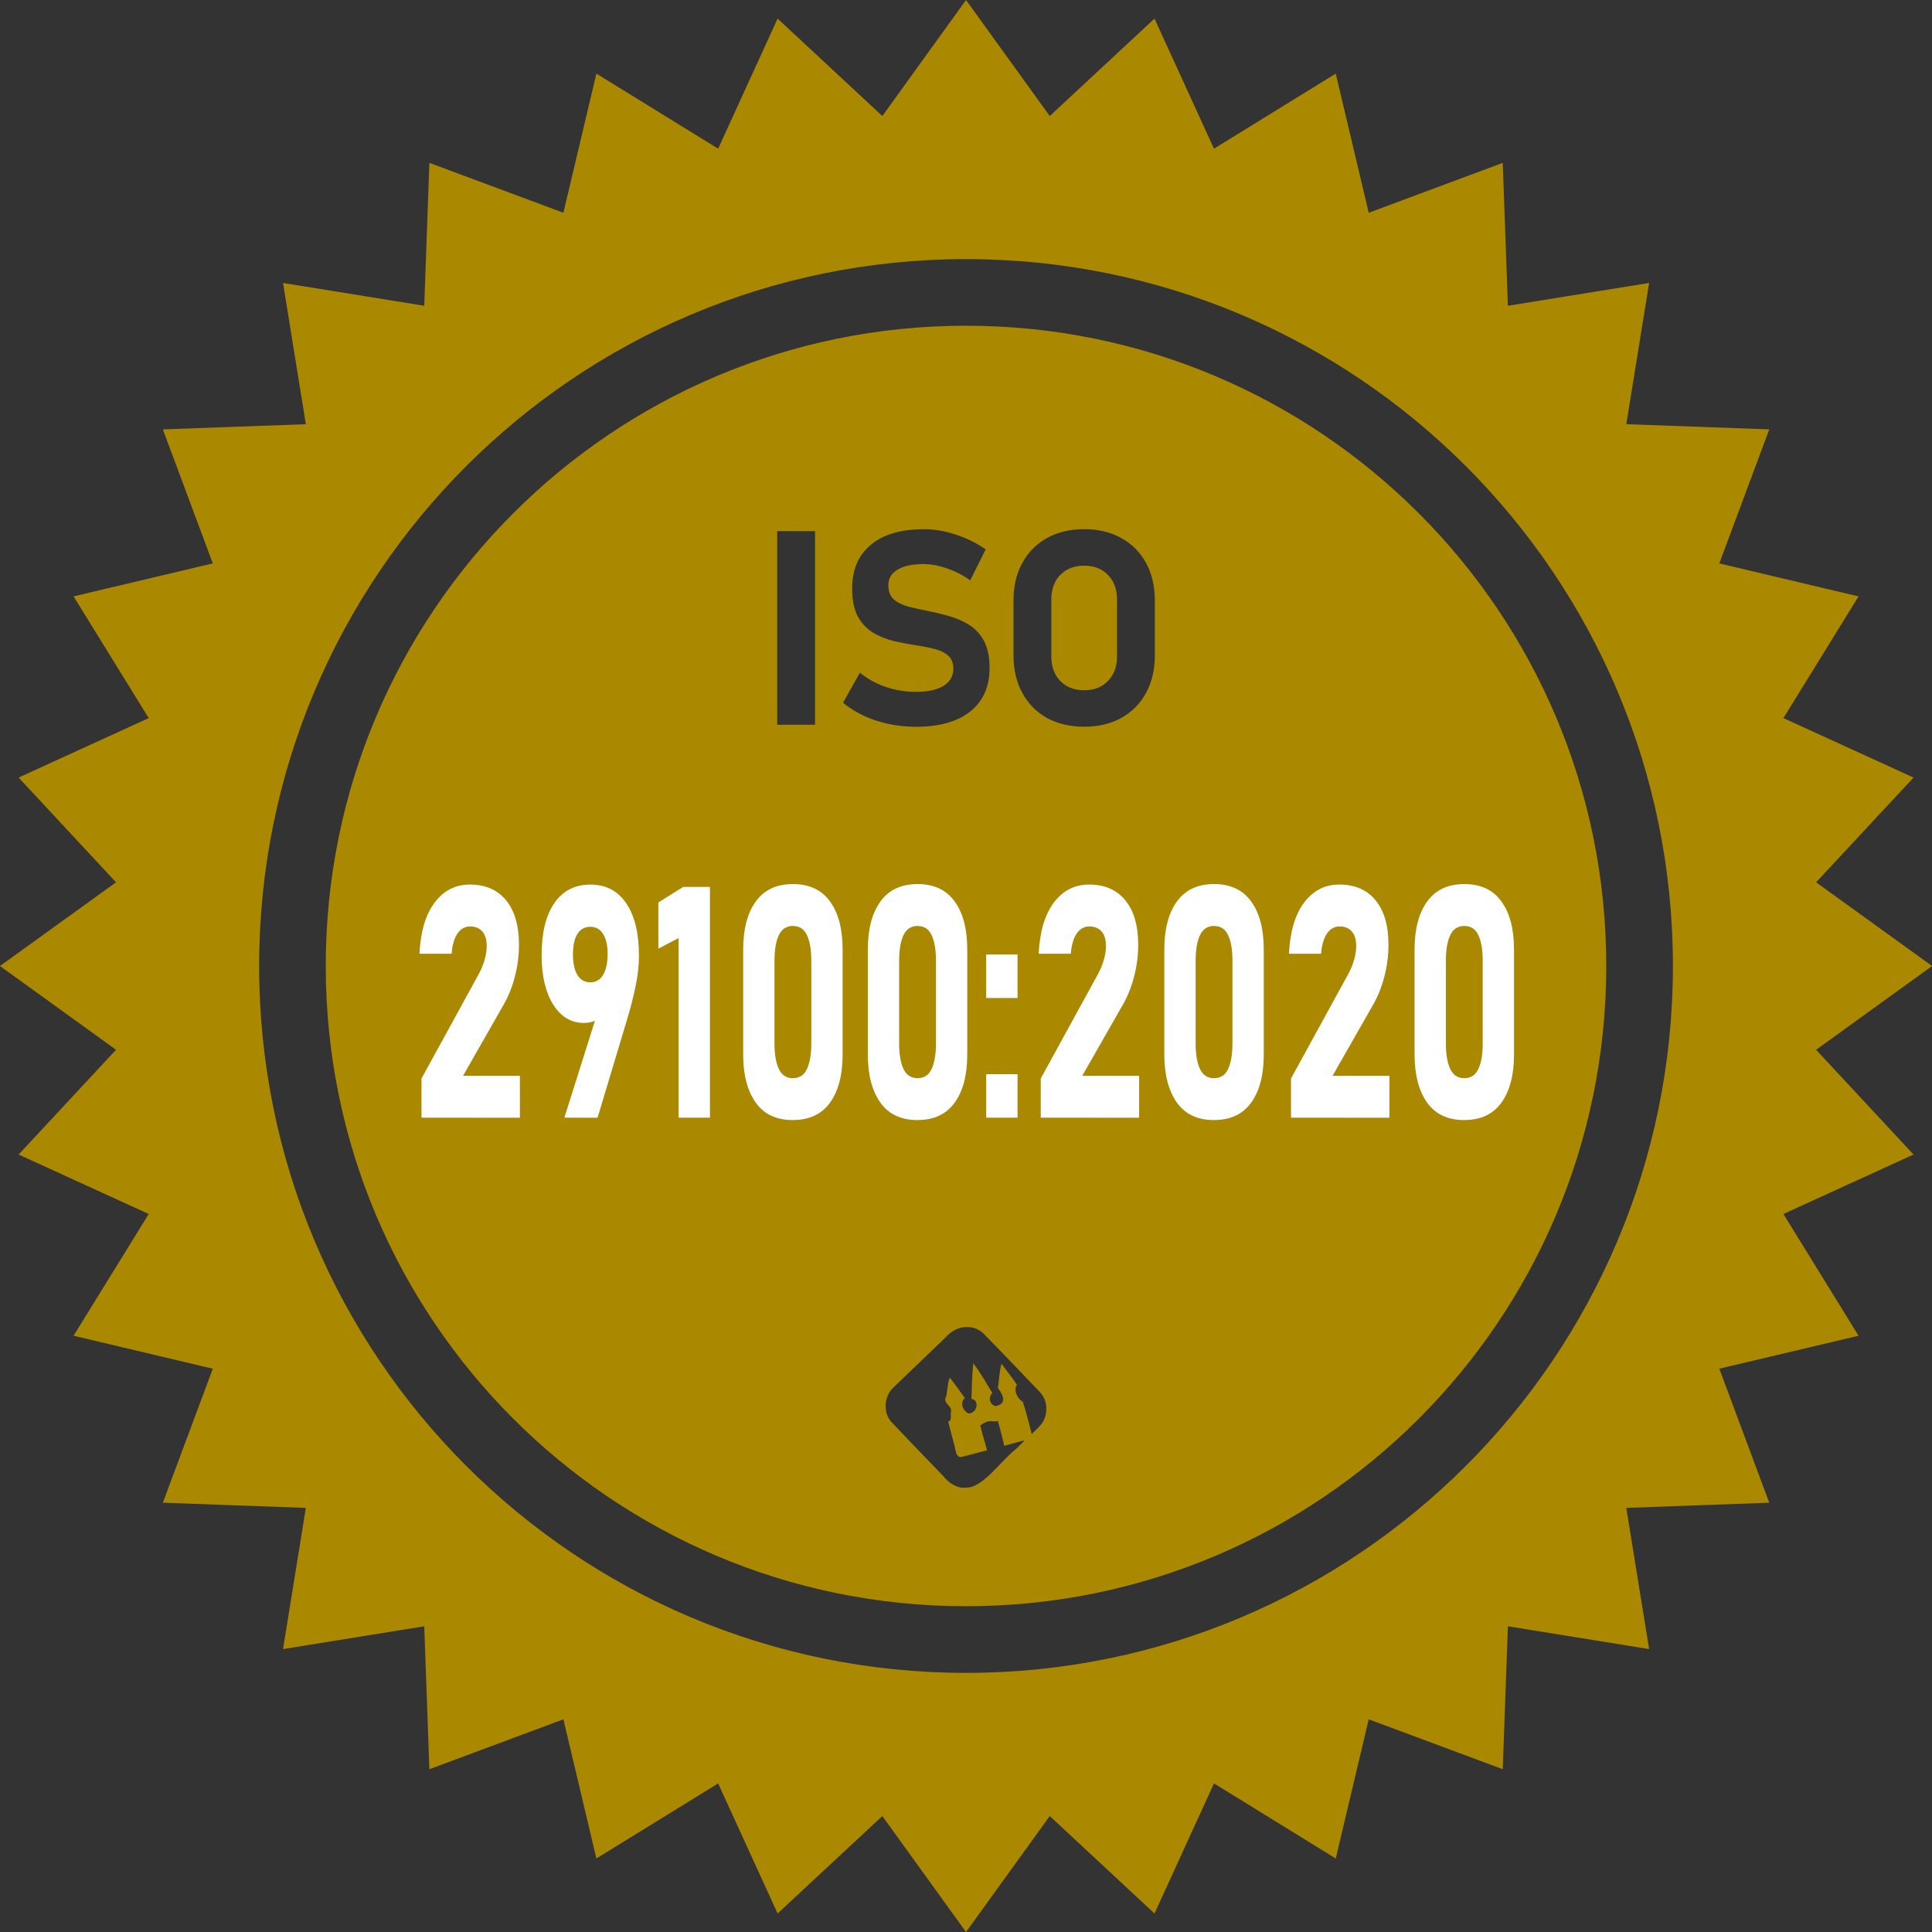 <svg xmlns="http://www.w3.org/2000/svg" xmlns:svg="http://www.w3.org/2000/svg" width="57.031mm" height="57.031mm" viewBox="0 0 57.031 57.031" id="svg2559"><rect x="0" y="0" width="57.031" height="57.031" fill="#333333" stroke="none"/><defs id="defs2556"></defs><g id="layer1" transform="translate(-135.579,-0.785)"><g id="g2688"><path id="path3244-6-4-1-8-8-9" style="fill:#aa8800;fill-opacity:1;fill-rule:evenodd;stroke:none;stroke-width:0.187" d="m 164.095,0.785 c -0.823,1.142 -1.646,2.283 -2.47,3.425 l -3.092,-2.876 c -0.585,1.28 -1.17,2.56 -1.755,3.84 -1.198,-0.739 -2.396,-1.477 -3.594,-2.216 -0.325,1.369 -0.649,2.738 -0.974,4.107 -1.319,-0.491 -2.637,-0.981 -3.956,-1.472 -0.051,1.406 -0.102,2.812 -0.152,4.218 -1.39,-0.224 -2.779,-0.449 -4.168,-0.673 l 0.673,4.169 -4.221,0.153 c 0.492,1.319 0.984,2.637 1.475,3.956 l -4.11,0.974 c 0.74,1.198 1.479,2.395 2.218,3.593 -1.28,0.585 -2.56,1.17 -3.841,1.755 0.959,1.031 1.918,2.062 2.876,3.092 -1.142,0.824 -2.284,1.647 -3.426,2.471 1.142,0.824 2.284,1.649 3.426,2.473 -0.959,1.031 -1.918,2.061 -2.876,3.092 1.28,0.585 2.56,1.17 3.841,1.755 -0.74,1.198 -1.479,2.396 -2.218,3.594 l 4.11,0.973 c -0.492,1.319 -0.984,2.638 -1.475,3.956 1.407,0.051 2.814,0.102 4.221,0.153 l -0.673,4.168 c 1.39,-0.224 2.779,-0.449 4.168,-0.673 0.051,1.406 0.102,2.813 0.152,4.219 1.319,-0.491 2.637,-0.982 3.956,-1.473 0.325,1.369 0.649,2.739 0.974,4.108 1.198,-0.739 2.396,-1.478 3.594,-2.216 0.585,1.28 1.17,2.56 1.755,3.84 1.031,-0.959 2.062,-1.918 3.092,-2.876 0.823,1.141 1.646,2.282 2.47,3.423 0.824,-1.141 1.648,-2.282 2.472,-3.423 1.031,0.959 2.061,1.918 3.092,2.876 0.585,-1.28 1.171,-2.56 1.756,-3.84 1.198,0.739 2.396,1.478 3.594,2.216 0.325,-1.369 0.649,-2.739 0.974,-4.108 1.319,0.491 2.638,0.982 3.956,1.473 0.051,-1.406 0.101,-2.813 0.152,-4.219 1.39,0.224 2.779,0.449 4.169,0.673 -0.225,-1.39 -0.449,-2.779 -0.674,-4.168 1.407,-0.051 2.813,-0.103 4.22,-0.153 -0.491,-1.319 -0.983,-2.638 -1.474,-3.956 1.37,-0.324 2.74,-0.649 4.11,-0.973 -0.74,-1.198 -1.479,-2.396 -2.218,-3.594 1.28,-0.585 2.56,-1.17 3.841,-1.755 -0.959,-1.031 -1.917,-2.061 -2.876,-3.092 1.141,-0.824 2.282,-1.649 3.423,-2.473 -1.141,-0.824 -2.282,-1.647 -3.423,-2.471 0.959,-1.031 1.917,-2.062 2.876,-3.092 l -3.841,-1.755 c 0.74,-1.198 1.479,-2.395 2.218,-3.593 -1.37,-0.324 -2.74,-0.649 -4.11,-0.974 0.491,-1.319 0.983,-2.637 1.474,-3.956 l -4.22,-0.153 c 0.225,-1.39 0.449,-2.78 0.674,-4.169 -1.39,0.224 -2.779,0.449 -4.169,0.673 -0.051,-1.406 -0.101,-2.812 -0.152,-4.218 -1.319,0.491 -2.638,0.981 -3.956,1.472 l -0.974,-4.107 c -1.198,0.739 -2.396,1.477 -3.594,2.216 -0.585,-1.28 -1.171,-2.56 -1.756,-3.84 -1.031,0.959 -2.061,1.917 -3.092,2.876 -0.824,-1.142 -1.648,-2.283 -2.472,-3.425 z m 0,7.649 c 11.525,0 20.867,9.342 20.867,20.866 0,11.526 -9.341,20.867 -20.867,20.867 -11.524,0 -20.866,-9.341 -20.866,-20.867 0,-11.524 9.343,-20.866 20.866,-20.866 z m 0,1.966 c -10.438,0 -18.9,8.462 -18.9,18.9 0,10.44 8.462,18.9 18.9,18.9 10.439,0 18.9,-8.46 18.9,-18.9 0,-10.438 -8.461,-18.9 -18.9,-18.9 z m -1.255,6.006 c 0.309,0 0.624,0.052 0.943,0.157 0.32,0.102 0.617,0.249 0.892,0.44 l -0.456,0.912 c -0.22,-0.155 -0.451,-0.272 -0.692,-0.353 -0.238,-0.084 -0.467,-0.126 -0.687,-0.126 -0.33,0 -0.586,0.055 -0.766,0.165 -0.181,0.107 -0.271,0.259 -0.271,0.456 v 0.004 c 0,0.183 0.054,0.322 0.161,0.417 0.107,0.094 0.248,0.165 0.421,0.212 0.173,0.045 0.358,0.086 0.558,0.126 0.22,0.042 0.439,0.095 0.656,0.158 0.217,0.06 0.417,0.148 0.597,0.263 0.181,0.115 0.325,0.274 0.433,0.475 0.107,0.202 0.161,0.464 0.161,0.786 v 0.008 c 0,0.55 -0.19,0.977 -0.569,1.281 -0.38,0.301 -0.916,0.452 -1.607,0.452 -0.272,0 -0.54,-0.028 -0.802,-0.083 -0.259,-0.055 -0.503,-0.135 -0.731,-0.24 -0.228,-0.107 -0.434,-0.236 -0.617,-0.385 l 0.499,-0.888 c 0.22,0.181 0.474,0.321 0.762,0.42 0.288,0.097 0.584,0.146 0.888,0.146 0.351,0 0.623,-0.059 0.817,-0.177 0.194,-0.121 0.291,-0.289 0.291,-0.506 v -0.004 c 0,-0.165 -0.048,-0.291 -0.145,-0.377 -0.097,-0.089 -0.226,-0.154 -0.386,-0.196 -0.157,-0.042 -0.329,-0.078 -0.515,-0.106 -0.223,-0.034 -0.448,-0.076 -0.676,-0.126 -0.228,-0.052 -0.437,-0.134 -0.628,-0.244 -0.191,-0.113 -0.346,-0.272 -0.464,-0.479 -0.115,-0.207 -0.173,-0.484 -0.173,-0.829 v -0.004 c 0,-0.558 0.183,-0.989 0.55,-1.293 0.367,-0.306 0.886,-0.46 1.556,-0.46 z m 4.743,0 c 0.419,0 0.784,0.087 1.096,0.263 0.314,0.173 0.558,0.418 0.731,0.735 0.173,0.314 0.259,0.684 0.259,1.108 v 1.619 c 0,0.422 -0.086,0.791 -0.259,1.108 -0.173,0.317 -0.417,0.563 -0.731,0.739 -0.312,0.173 -0.677,0.259 -1.096,0.259 -0.419,0 -0.786,-0.086 -1.1,-0.259 -0.312,-0.176 -0.554,-0.422 -0.727,-0.739 -0.173,-0.317 -0.259,-0.686 -0.259,-1.108 v -1.619 c 0,-0.424 0.087,-0.794 0.259,-1.108 0.173,-0.317 0.415,-0.562 0.727,-0.735 0.314,-0.176 0.681,-0.263 1.1,-0.263 z m -9.061,0.059 h 1.116 v 5.713 h -1.116 z m 9.061,1.018 c -0.293,0 -0.529,0.092 -0.707,0.275 -0.176,0.181 -0.263,0.423 -0.263,0.727 v 1.674 c 0,0.301 0.087,0.544 0.263,0.727 0.178,0.183 0.414,0.275 0.707,0.275 0.293,0 0.528,-0.091 0.703,-0.275 0.178,-0.183 0.267,-0.426 0.267,-0.727 v -1.674 c 0,-0.304 -0.089,-0.546 -0.267,-0.727 -0.176,-0.183 -0.41,-0.275 -0.703,-0.275 z m -3.462,22.476 c 0.016,0 0.032,10e-4 0.048,0.003 0.158,-0.001 0.308,0.07 0.426,0.172 0.566,0.573 1.119,1.16 1.677,1.741 0.244,0.249 0.258,0.68 0.044,0.952 -0.085,0.109 -0.282,0.286 -0.282,0.286 0,0 -0.181,-0.734 -0.264,-0.949 -0.143,-0.078 -0.289,-0.322 -0.172,-0.501 -0.14,-0.214 -0.302,-0.413 -0.454,-0.619 -0.058,0.152 -0.071,0.489 -0.109,0.711 0.207,0.274 0.231,0.479 -0.066,0.537 -0.168,-0.036 -0.234,-0.253 -0.097,-0.386 -0.182,-0.296 -0.348,-0.604 -0.563,-0.877 -0.037,0.349 -0.043,0.7 -0.053,1.05 0.244,0.035 0.173,0.419 -0.075,0.43 -0.135,-0.025 -0.302,-0.309 -0.118,-0.452 -0.143,-0.201 -0.287,-0.402 -0.438,-0.597 -0.07,0.058 -0.074,0.373 -0.116,0.549 -0.115,0.194 0.172,0.267 0.144,0.433 -0.026,0.103 0.039,0.284 -0.085,0.304 0.052,0.218 0.114,0.433 0.17,0.65 0.048,0.142 0.045,0.475 0.268,0.386 0.012,0.001 0.348,-0.091 0.709,-0.186 -0.028,-0.121 -0.069,-0.245 -0.102,-0.364 -0.033,-0.124 -0.068,-0.244 -0.097,-0.368 0.187,-0.141 0.269,-0.135 0.451,-0.118 0.02,0 0.032,-0.015 0.073,-0.015 0.006,0.06 0.031,0.123 0.046,0.184 0.023,0.092 0.132,0.482 0.132,0.549 l 0.305,-0.08 c 0.07,-0.018 0.236,-0.075 0.302,-0.076 l -0.246,0.243 c -0.02,0.02 -0.032,0.025 -0.052,0.043 -0.434,0.35 -0.936,1.107 -1.421,1.104 -0.276,0.034 -0.521,-0.137 -0.685,-0.343 -0.502,-0.522 -1.007,-1.043 -1.505,-1.569 -0.281,-0.284 -0.248,-0.79 0.046,-1.052 0.513,-0.494 1.028,-0.987 1.542,-1.481 0.157,-0.176 0.376,-0.297 0.614,-0.294 z"></path><g aria-label="29100:2020" transform="scale(0.849,1.178)" id="text38453-4-8-7" style="font-weight:bold;font-size:8.145px;line-height:1.25;font-family:Bahnschrift;-inkscape-font-specification:'Bahnschrift Bold';text-align:center;text-anchor:middle;fill:#ffffff;stroke-width:0.204"><path d="M 174.348,28.674 V 27.692 l 1.984,-2.609 q 0.135,-0.175 0.207,-0.358 0.076,-0.187 0.076,-0.346 v -0.008 q 0,-0.235 -0.151,-0.362 -0.151,-0.127 -0.429,-0.127 -0.266,0 -0.437,0.179 -0.167,0.175 -0.203,0.501 v 0.004 h -1.118 v -0.004 q 0.056,-0.823 0.525,-1.277 0.473,-0.453 1.225,-0.453 0.815,0 1.261,0.394 0.449,0.394 0.449,1.114 v 0.004 q 0,0.394 -0.139,0.783 -0.135,0.386 -0.382,0.7 l -1.424,1.798 h 1.977 v 1.05 z" id="path2637"></path><path d="m 179.315,28.674 1.257,-2.871 0.195,0.143 q -0.103,0.187 -0.306,0.27 -0.203,0.084 -0.469,0.084 -0.66,0 -1.066,-0.461 -0.402,-0.465 -0.402,-1.233 v -0.004 q 0,-0.843 0.441,-1.304 0.445,-0.465 1.253,-0.465 0.807,0 1.249,0.469 0.441,0.465 0.441,1.32 v 0.004 q 0,0.354 -0.119,0.76 -0.115,0.402 -0.286,0.811 l -1.034,2.478 z m 0.903,-3.392 q 0.286,0 0.441,-0.183 0.159,-0.187 0.159,-0.525 v -0.004 q 0,-0.326 -0.159,-0.501 -0.155,-0.179 -0.441,-0.179 -0.29,0 -0.449,0.179 -0.155,0.179 -0.155,0.505 v 0.004 q 0,0.338 0.155,0.521 0.159,0.183 0.449,0.183 z" id="path2639"></path><path d="m 184.377,22.892 v 5.782 h -1.09 v -4.502 l -0.704,0.266 v -1.157 l 0.863,-0.39 z" id="path2641"></path><path d="m 187.261,28.734 q -0.863,0 -1.296,-0.441 -0.433,-0.445 -0.433,-1.201 V 24.462 q 0,-0.768 0.437,-1.205 0.437,-0.437 1.292,-0.437 0.859,0 1.292,0.437 0.437,0.433 0.437,1.205 v 2.629 q 0,0.768 -0.437,1.205 -0.437,0.437 -1.292,0.437 z m 0,-1.05 q 0.342,0 0.489,-0.231 0.151,-0.235 0.151,-0.64 v -2.072 q 0,-0.41 -0.151,-0.64 -0.147,-0.231 -0.489,-0.231 -0.338,0 -0.489,0.231 -0.151,0.231 -0.151,0.64 v 2.072 q 0,0.406 0.151,0.64 0.151,0.231 0.489,0.231 z" id="path2643"></path><path d="m 191.595,28.734 q -0.863,0 -1.296,-0.441 -0.433,-0.445 -0.433,-1.201 V 24.462 q 0,-0.768 0.437,-1.205 0.437,-0.437 1.292,-0.437 0.859,0 1.292,0.437 0.437,0.433 0.437,1.205 v 2.629 q 0,0.768 -0.437,1.205 -0.437,0.437 -1.292,0.437 z m 0,-1.05 q 0.342,0 0.489,-0.231 0.151,-0.235 0.151,-0.64 v -2.072 q 0,-0.41 -0.151,-0.64 -0.147,-0.231 -0.489,-0.231 -0.338,0 -0.489,0.231 -0.151,0.231 -0.151,0.64 v 2.072 q 0,0.406 0.151,0.64 0.151,0.231 0.489,0.231 z" id="path2645"></path><path d="m 193.982,28.674 v -1.09 h 1.09 v 1.09 z m 0,-2.999 v -1.09 h 1.09 v 1.09 z" id="path2647"></path><path d="M 195.879,28.674 V 27.692 l 1.984,-2.609 q 0.135,-0.175 0.207,-0.358 0.076,-0.187 0.076,-0.346 v -0.008 q 0,-0.235 -0.151,-0.362 -0.151,-0.127 -0.43,-0.127 -0.266,0 -0.437,0.179 -0.167,0.175 -0.203,0.501 v 0.004 h -1.118 v -0.004 q 0.056,-0.823 0.525,-1.277 0.473,-0.453 1.225,-0.453 0.815,0 1.261,0.394 0.449,0.394 0.449,1.114 v 0.004 q 0,0.394 -0.139,0.783 -0.135,0.386 -0.382,0.7 l -1.424,1.798 h 1.977 v 1.05 z" id="path2649"></path><path d="m 201.904,28.734 q -0.863,0 -1.296,-0.441 -0.433,-0.445 -0.433,-1.201 V 24.462 q 0,-0.768 0.437,-1.205 0.437,-0.437 1.292,-0.437 0.859,0 1.292,0.437 0.437,0.433 0.437,1.205 v 2.629 q 0,0.768 -0.437,1.205 -0.437,0.437 -1.292,0.437 z m 0,-1.05 q 0.342,0 0.489,-0.231 0.151,-0.235 0.151,-0.64 v -2.072 q 0,-0.41 -0.151,-0.64 -0.147,-0.231 -0.489,-0.231 -0.338,0 -0.489,0.231 -0.151,0.231 -0.151,0.64 v 2.072 q 0,0.406 0.151,0.64 0.151,0.231 0.489,0.231 z" id="path2651"></path><path d="M 204.58,28.674 V 27.692 l 1.984,-2.609 q 0.135,-0.175 0.207,-0.358 0.076,-0.187 0.076,-0.346 v -0.008 q 0,-0.235 -0.151,-0.362 -0.151,-0.127 -0.429,-0.127 -0.266,0 -0.437,0.179 -0.167,0.175 -0.203,0.501 v 0.004 h -1.118 v -0.004 q 0.056,-0.823 0.525,-1.277 0.473,-0.453 1.225,-0.453 0.815,0 1.261,0.394 0.449,0.394 0.449,1.114 v 0.004 q 0,0.394 -0.139,0.783 -0.135,0.386 -0.382,0.7 l -1.424,1.798 h 1.977 v 1.05 z" id="path2653"></path><path d="m 210.605,28.734 q -0.863,0 -1.296,-0.441 -0.433,-0.445 -0.433,-1.201 V 24.462 q 0,-0.768 0.437,-1.205 0.437,-0.437 1.292,-0.437 0.859,0 1.292,0.437 0.437,0.433 0.437,1.205 v 2.629 q 0,0.768 -0.437,1.205 -0.437,0.437 -1.292,0.437 z m 0,-1.05 q 0.342,0 0.489,-0.231 0.151,-0.235 0.151,-0.64 v -2.072 q 0,-0.41 -0.151,-0.64 -0.147,-0.231 -0.489,-0.231 -0.338,0 -0.489,0.231 -0.151,0.231 -0.151,0.64 v 2.072 q 0,0.406 0.151,0.64 0.151,0.231 0.489,0.231 z" id="path2655"></path></g></g></g></svg>